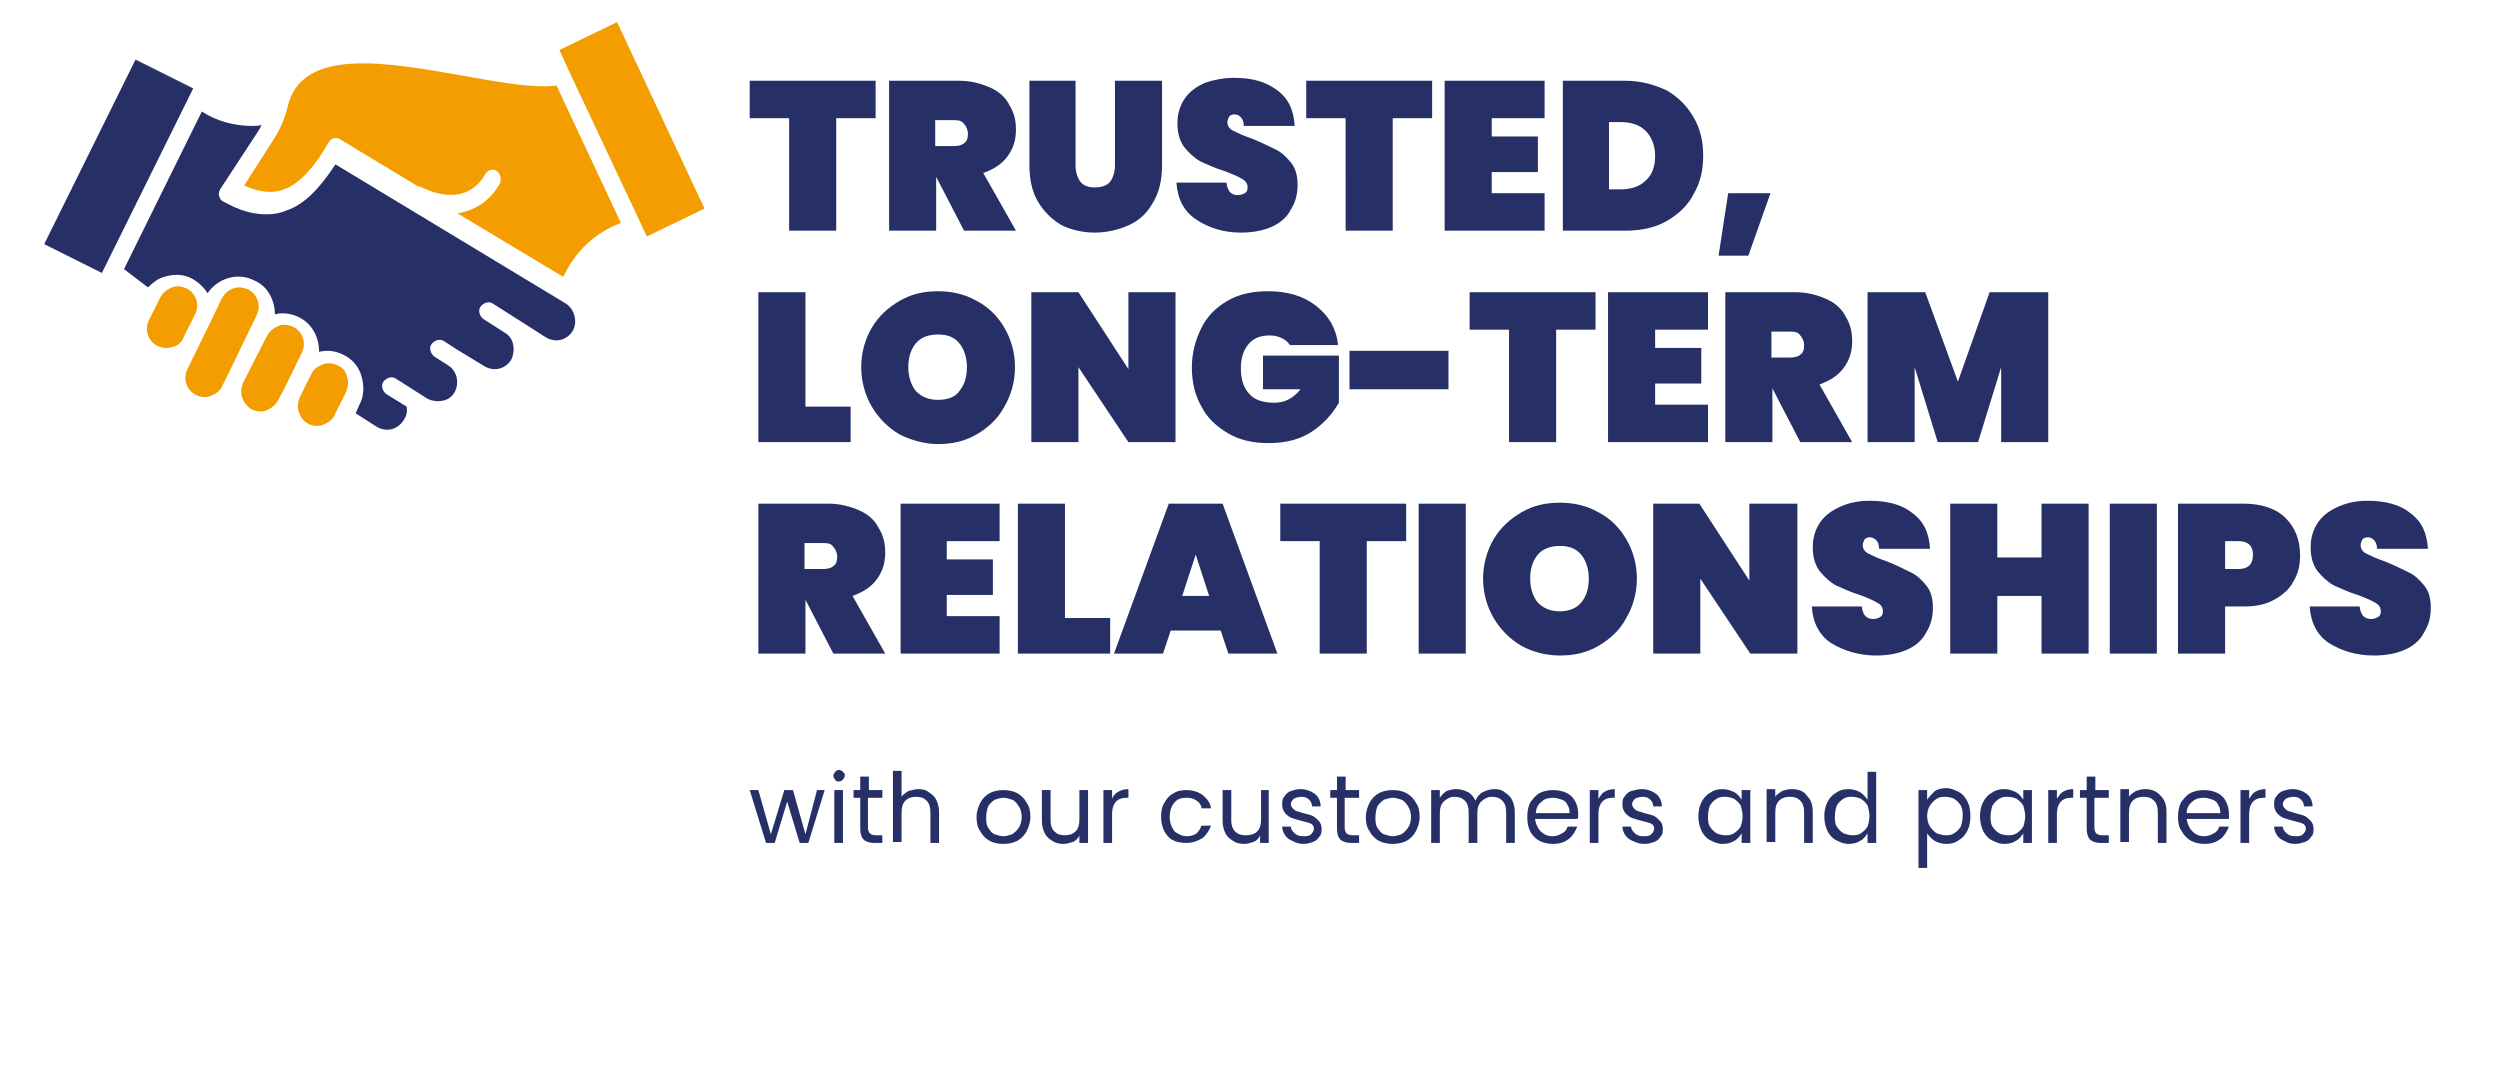 <?xml version="1.0" encoding="utf-8"?>
<!-- Generator: Adobe Illustrator 28.3.0, SVG Export Plug-In . SVG Version: 6.00 Build 0)  -->
<svg version="1.1" id="Ebene_1" xmlns="http://www.w3.org/2000/svg" xmlns:xlink="http://www.w3.org/1999/xlink" x="0px" y="0px"
	 viewBox="0 0 260.1 112.8" style="enable-background:new 0 0 260.1 112.8;" xml:space="preserve">
<style type="text/css">
	.st0{fill:#263067;}
	.st1{fill:#F39D00;}
</style>
<g>
	<path class="st0" d="M78,8.4v3.9h4.1V24H87V12.3h4.1V8.4H78L78,8.4z M105.7,24l-3.4-6c1.1-0.4,1.9-0.9,2.5-1.7
		c0.6-0.8,0.9-1.7,0.9-2.8c0-1-0.2-1.8-0.7-2.6c-0.4-0.8-1.1-1.4-2-1.8c-0.9-0.4-2-0.7-3.2-0.7h-7.3V24h4.9v-5.6h0l2.9,5.6H105.7
		L105.7,24z M97.4,12.5h1.9c0.5,0,0.8,0.1,1,0.4c0.2,0.2,0.4,0.6,0.4,1c0,0.5-0.1,0.8-0.4,1c-0.2,0.2-0.6,0.3-1.1,0.3h-1.9V12.5
		L97.4,12.5z M107.1,8.4v8.8c0,1.5,0.3,2.8,0.9,3.8c0.6,1,1.4,1.8,2.4,2.4c1,0.5,2.2,0.8,3.5,0.8s2.5-0.3,3.6-0.8
		c1.1-0.5,1.9-1.3,2.5-2.4c0.6-1,0.9-2.3,0.9-3.8V8.4h-4.9v8.8c0,0.7-0.2,1.3-0.5,1.7c-0.3,0.4-0.9,0.6-1.6,0.6s-1.2-0.2-1.5-0.6
		c-0.3-0.4-0.5-1-0.5-1.7V8.4H107.1L107.1,8.4z M129.1,24.2c1.2,0,2.3-0.2,3.2-0.6c0.9-0.4,1.6-1,2-1.8c0.5-0.8,0.7-1.6,0.7-2.6
		c0-0.9-0.2-1.7-0.7-2.3c-0.5-0.6-1-1.1-1.7-1.4c-0.6-0.3-1.4-0.7-2.4-1.1c-0.9-0.3-1.5-0.6-1.9-0.8c-0.4-0.2-0.6-0.5-0.6-0.9
		c0-0.2,0.1-0.4,0.2-0.6c0.1-0.1,0.3-0.2,0.5-0.2c0.3,0,0.5,0.1,0.7,0.3c0.2,0.2,0.3,0.5,0.3,0.9h5.3c-0.1-1.6-0.6-2.8-1.8-3.7
		s-2.6-1.3-4.5-1.3c-1.1,0-2.1,0.2-3,0.5c-0.9,0.4-1.6,0.9-2.1,1.6c-0.5,0.7-0.8,1.6-0.8,2.6c0,1,0.2,1.8,0.7,2.5
		c0.5,0.6,1,1.1,1.7,1.5c0.7,0.3,1.5,0.7,2.5,1c0.8,0.3,1.5,0.6,1.8,0.8c0.4,0.2,0.6,0.5,0.6,0.9c0,0.3-0.1,0.5-0.3,0.6
		c-0.2,0.1-0.4,0.2-0.7,0.2c-0.7,0-1.1-0.4-1.2-1.3h-5.2c0.1,1.7,0.8,3,2,3.8C125.7,23.7,127.3,24.2,129.1,24.2L129.1,24.2
		L129.1,24.2z M135.9,8.4v3.9h4.1V24h4.9V12.3h4.1V8.4H135.9L135.9,8.4z M160.7,12.3V8.4h-10.4V24h10.4v-3.9h-5.5v-2.2h4.8v-3.7
		h-4.8v-1.9H160.7L160.7,12.3z M169.1,8.4h-6.5V24h6.5c1.6,0,3.1-0.3,4.3-1c1.2-0.7,2.2-1.6,2.8-2.8c0.7-1.2,1-2.5,1-4
		c0-1.5-0.3-2.8-1-4c-0.7-1.2-1.6-2.1-2.8-2.8C172.1,8.8,170.7,8.4,169.1,8.4L169.1,8.4L169.1,8.4z M168.6,19.7h-1.2v-7h1.2
		c1.1,0,2,0.3,2.6,0.9c0.6,0.6,1,1.5,1,2.6c0,1.1-0.3,2-1,2.6C170.6,19.4,169.7,19.7,168.6,19.7L168.6,19.7L168.6,19.7z M179.8,20.1
		l-1,6.5h3.1l2.3-6.5H179.8L179.8,20.1z"/>
	<path class="st0" d="M83.8,30.4h-4.9V46h9.6v-3.7h-4.7V30.4L83.8,30.4z M97.6,46.2c1.5,0,2.8-0.3,4-1c1.2-0.7,2.2-1.6,2.9-2.9
		c0.7-1.2,1.1-2.6,1.1-4.1c0-1.5-0.4-2.9-1.1-4.1c-0.7-1.2-1.7-2.2-2.9-2.8c-1.2-0.7-2.6-1-4-1c-1.5,0-2.8,0.3-4,1
		c-1.2,0.7-2.2,1.6-2.9,2.8c-0.7,1.2-1.1,2.6-1.1,4.1c0,1.5,0.4,2.9,1.1,4.1c0.7,1.2,1.7,2.2,2.9,2.9C94.8,45.8,96.2,46.2,97.6,46.2
		L97.6,46.2L97.6,46.2z M97.6,41.6c-1,0-1.7-0.3-2.3-0.9c-0.5-0.6-0.8-1.5-0.8-2.5c0-1.1,0.3-1.9,0.8-2.5c0.5-0.6,1.3-0.9,2.3-0.9
		c1,0,1.7,0.3,2.2,0.9c0.5,0.6,0.8,1.5,0.8,2.5c0,1.1-0.3,1.9-0.8,2.5C99.4,41.3,98.6,41.6,97.6,41.6L97.6,41.6L97.6,41.6z
		 M122.3,30.4h-4.9v8l-5.2-8h-4.9V46h4.9v-7.8l5.2,7.8h4.9V30.4L122.3,30.4z M139.2,35.8c-0.2-1.7-1-3-2.3-4c-1.3-1-2.9-1.5-5-1.5
		c-1.6,0-3,0.3-4.2,1c-1.2,0.7-2.1,1.6-2.7,2.8c-0.6,1.2-1,2.6-1,4.1c0,1.5,0.3,2.9,1,4.1c0.6,1.2,1.6,2.1,2.8,2.8
		c1.2,0.7,2.6,1,4.2,1c1.8,0,3.3-0.4,4.5-1.2c1.2-0.8,2.1-1.8,2.8-3V37h-7.9v3.5h3.9c-0.7,0.9-1.6,1.4-2.7,1.4
		c-1.2,0-2.1-0.3-2.6-0.9c-0.6-0.6-0.9-1.5-0.9-2.7c0-1.1,0.3-1.9,0.8-2.5c0.5-0.6,1.2-0.9,2.2-0.9c0.5,0,0.9,0.1,1.3,0.3
		c0.4,0.2,0.6,0.4,0.8,0.7H139.2L139.2,35.8z M140.4,36.5v4h10.3v-4H140.4L140.4,36.5z M152.9,30.4v3.9h4.1V46h4.9V34.3h4.1v-3.9
		H152.9L152.9,30.4z M177.7,34.3v-3.9h-10.4V46h10.4v-3.9h-5.5v-2.2h4.8v-3.7h-4.8v-1.9H177.7L177.7,34.3z M192.7,46l-3.4-6
		c1.1-0.4,1.9-0.9,2.5-1.7c0.6-0.8,0.9-1.7,0.9-2.8c0-1-0.2-1.8-0.7-2.6c-0.4-0.8-1.1-1.4-2-1.8c-0.9-0.4-2-0.7-3.2-0.7h-7.3V46h4.9
		v-5.6h0l2.9,5.6H192.7L192.7,46z M184.4,34.5h1.9c0.5,0,0.8,0.1,1,0.4c0.2,0.2,0.4,0.6,0.4,1c0,0.5-0.1,0.8-0.4,1
		c-0.2,0.2-0.6,0.3-1.1,0.3h-1.9V34.5L184.4,34.5z M207,30.4l-3.3,9.3l-3.4-9.3h-6V46h4.9v-7.8l2.4,7.8h4.2l2.4-7.8V46h4.9V30.4H207
		L207,30.4z"/>
	<path class="st0" d="M92.1,68l-3.4-6c1.1-0.4,1.9-0.9,2.5-1.7c0.6-0.8,0.9-1.7,0.9-2.8c0-1-0.2-1.8-0.7-2.6c-0.4-0.8-1.1-1.4-2-1.8
		c-0.9-0.4-2-0.7-3.2-0.7h-7.3V68h4.9v-5.6h0l2.9,5.6H92.1L92.1,68z M83.8,56.5h1.9c0.5,0,0.8,0.1,1,0.4c0.2,0.2,0.4,0.6,0.4,1
		c0,0.5-0.1,0.8-0.4,1c-0.2,0.2-0.6,0.3-1.1,0.3h-1.9V56.5L83.8,56.5z M104,56.3v-3.9H93.7V68H104v-3.9h-5.5v-2.2h4.8v-3.7h-4.8
		v-1.9H104L104,56.3z M110.8,52.4h-4.9V68h9.6v-3.7h-4.7V52.4L110.8,52.4z M127.8,68h5.1l-5.7-15.6h-5.6L115.9,68h5.1l0.8-2.4h5.2
		L127.8,68L127.8,68z M123,62l1.4-4.3l1.4,4.3H123L123,62z M133.2,52.4v3.9h4.1V68h4.9V56.3h4.1v-3.9H133.2L133.2,52.4z M147.6,52.4
		V68h4.9V52.4H147.6L147.6,52.4z M162.3,68.2c1.5,0,2.8-0.3,4-1c1.2-0.7,2.2-1.6,2.9-2.9c0.7-1.2,1.1-2.6,1.1-4.1
		c0-1.5-0.4-2.9-1.1-4.1c-0.7-1.2-1.7-2.2-2.9-2.8c-1.2-0.7-2.6-1-4-1c-1.5,0-2.8,0.3-4,1c-1.2,0.7-2.2,1.6-2.9,2.8
		c-0.7,1.2-1.1,2.6-1.1,4.1c0,1.5,0.4,2.9,1.1,4.1c0.7,1.2,1.7,2.2,2.9,2.9C159.4,67.8,160.8,68.2,162.3,68.2L162.3,68.2L162.3,68.2
		z M162.3,63.6c-1,0-1.7-0.3-2.3-0.9c-0.5-0.6-0.8-1.5-0.8-2.5c0-1.1,0.3-1.9,0.8-2.5c0.5-0.6,1.3-0.9,2.3-0.9c1,0,1.7,0.3,2.2,0.9
		c0.5,0.6,0.8,1.5,0.8,2.5c0,1.1-0.3,1.9-0.8,2.5C164,63.3,163.2,63.6,162.3,63.6L162.3,63.6L162.3,63.6z M186.9,52.4h-4.9v8l-5.2-8
		H172V68h4.9v-7.8l5.2,7.8h4.9V52.4L186.9,52.4z M195.2,68.2c1.2,0,2.3-0.2,3.2-0.6c0.9-0.4,1.6-1,2-1.8c0.5-0.8,0.7-1.6,0.7-2.6
		c0-0.9-0.2-1.7-0.7-2.3c-0.5-0.6-1-1.1-1.7-1.4c-0.6-0.3-1.4-0.7-2.4-1.1c-0.9-0.3-1.5-0.6-1.9-0.8c-0.4-0.2-0.6-0.5-0.6-0.9
		c0-0.2,0.1-0.4,0.2-0.6c0.1-0.1,0.3-0.2,0.5-0.2c0.3,0,0.5,0.1,0.7,0.3c0.2,0.2,0.3,0.5,0.3,0.9h5.3c-0.1-1.6-0.6-2.8-1.8-3.7
		c-1.1-0.9-2.6-1.3-4.5-1.3c-1.1,0-2.1,0.2-3,0.6c-0.9,0.4-1.6,0.9-2.1,1.6c-0.5,0.7-0.8,1.6-0.8,2.6c0,1,0.2,1.8,0.7,2.5
		c0.5,0.6,1,1.1,1.7,1.5c0.7,0.3,1.5,0.7,2.5,1c0.8,0.3,1.5,0.6,1.8,0.8c0.4,0.2,0.6,0.5,0.6,0.9c0,0.3-0.1,0.5-0.3,0.6
		c-0.2,0.1-0.4,0.2-0.7,0.2c-0.7,0-1.1-0.4-1.2-1.3h-5.2c0.1,1.7,0.8,3,2,3.8C191.8,67.7,193.4,68.2,195.2,68.2L195.2,68.2
		L195.2,68.2z M212.4,52.4v5.6h-4.6v-5.6h-4.9V68h4.9V62h4.6V68h4.9V52.4H212.4L212.4,52.4z M219.5,52.4V68h4.9V52.4H219.5
		L219.5,52.4z M239.3,57.8c0-1.6-0.5-2.9-1.5-3.9c-1-1-2.5-1.5-4.4-1.5h-6.8V68h4.9v-4.9h1.9c1.3,0,2.3-0.2,3.2-0.7
		c0.9-0.5,1.6-1.1,2-1.9C239.1,59.7,239.3,58.8,239.3,57.8L239.3,57.8L239.3,57.8z M232.9,59.2h-1.4v-2.9h1.4c1,0,1.5,0.5,1.5,1.4
		C234.4,58.7,233.9,59.2,232.9,59.2L232.9,59.2L232.9,59.2z M247,68.2c1.2,0,2.3-0.2,3.2-0.6c0.9-0.4,1.6-1,2-1.8
		c0.5-0.8,0.7-1.6,0.7-2.6c0-0.9-0.2-1.7-0.7-2.3c-0.5-0.6-1-1.1-1.7-1.4c-0.6-0.3-1.4-0.7-2.4-1.1c-0.9-0.3-1.5-0.6-1.9-0.8
		c-0.4-0.2-0.6-0.5-0.6-0.9c0-0.2,0.1-0.4,0.2-0.6c0.1-0.1,0.3-0.2,0.5-0.2c0.3,0,0.5,0.1,0.7,0.3c0.2,0.2,0.3,0.5,0.3,0.9h5.3
		c-0.1-1.6-0.6-2.8-1.8-3.7c-1.1-0.9-2.6-1.3-4.5-1.3c-1.1,0-2.1,0.2-3,0.6c-0.9,0.4-1.6,0.9-2.1,1.6c-0.5,0.7-0.8,1.6-0.8,2.6
		c0,1,0.2,1.8,0.7,2.5c0.5,0.6,1,1.1,1.7,1.5c0.7,0.3,1.5,0.7,2.5,1c0.8,0.3,1.5,0.6,1.8,0.8c0.4,0.2,0.6,0.5,0.6,0.9
		c0,0.3-0.1,0.5-0.3,0.6c-0.2,0.1-0.4,0.2-0.7,0.2c-0.7,0-1.1-0.4-1.2-1.3h-5.2c0.1,1.7,0.8,3,2,3.8C243.6,67.7,245.1,68.2,247,68.2
		L247,68.2L247,68.2z"/>
	<path class="st0" d="M85,82.2l-1.2,4.6l-1.3-4.6h-0.9l-1.4,4.6l-1.3-4.6h-0.9l1.7,5.5h0.9l1.3-4.3l1.3,4.3h0.9l1.7-5.5H85L85,82.2z
		 M87.3,81.3c0.2,0,0.3-0.1,0.4-0.2c0.1-0.1,0.2-0.3,0.2-0.4c0-0.2-0.1-0.3-0.2-0.4c-0.1-0.1-0.3-0.2-0.4-0.2
		c-0.2,0-0.3,0.1-0.4,0.2s-0.2,0.3-0.2,0.4c0,0.2,0.1,0.3,0.2,0.4C86.9,81.3,87.1,81.3,87.3,81.3L87.3,81.3L87.3,81.3z M86.8,82.2
		v5.5h0.9v-5.5H86.8L86.8,82.2z M91.8,83v-0.8h-1.4v-1.4h-0.9v1.4h-0.7V83h0.7v3.2c0,0.5,0.1,0.9,0.4,1.2c0.3,0.2,0.6,0.3,1.1,0.3
		h0.8v-0.8h-0.7c-0.3,0-0.5-0.1-0.6-0.2c-0.1-0.1-0.2-0.3-0.2-0.6V83H91.8L91.8,83z M95.6,82.1c-0.4,0-0.7,0.1-1.1,0.2
		c-0.3,0.2-0.6,0.4-0.7,0.6v-2.7h-0.9v7.4h0.9v-3c0-0.6,0.1-1,0.4-1.3c0.3-0.3,0.7-0.4,1.1-0.4c0.5,0,0.8,0.1,1.1,0.4
		c0.3,0.3,0.4,0.7,0.4,1.3v3.1h0.9v-3.2c0-0.5-0.1-0.9-0.3-1.3c-0.2-0.4-0.5-0.6-0.8-0.8C96.4,82.2,96,82.1,95.6,82.1L95.6,82.1
		L95.6,82.1z M104.4,87.8c0.5,0,1-0.1,1.4-0.3c0.4-0.2,0.8-0.6,1-1c0.2-0.4,0.4-0.9,0.4-1.5c0-0.6-0.1-1.1-0.4-1.5
		c-0.2-0.4-0.6-0.8-1-1s-0.9-0.3-1.4-0.3c-0.5,0-1,0.1-1.4,0.3c-0.4,0.2-0.8,0.6-1,1c-0.2,0.4-0.4,0.9-0.4,1.5
		c0,0.6,0.1,1.1,0.4,1.5c0.2,0.4,0.6,0.8,1,1C103.4,87.7,103.8,87.8,104.4,87.8L104.4,87.8L104.4,87.8z M104.4,87
		c-0.3,0-0.6-0.1-0.9-0.2c-0.3-0.1-0.5-0.4-0.7-0.7c-0.2-0.3-0.2-0.7-0.2-1.1c0-0.4,0.1-0.8,0.2-1.1c0.2-0.3,0.4-0.5,0.7-0.7
		c0.3-0.1,0.6-0.2,0.9-0.2c0.3,0,0.6,0.1,0.9,0.2c0.3,0.1,0.5,0.4,0.7,0.7c0.2,0.3,0.3,0.7,0.3,1.1c0,0.4-0.1,0.8-0.3,1.1
		c-0.2,0.3-0.4,0.5-0.7,0.7C105,86.9,104.7,87,104.4,87L104.4,87L104.4,87z M112.3,82.2v3c0,0.6-0.1,1-0.4,1.3s-0.7,0.4-1.1,0.4
		c-0.5,0-0.8-0.1-1.1-0.4c-0.3-0.3-0.4-0.7-0.4-1.2v-3.1h-0.9v3.2c0,0.5,0.1,0.9,0.3,1.3c0.2,0.4,0.5,0.6,0.8,0.8
		c0.3,0.2,0.7,0.3,1.1,0.3c0.4,0,0.7-0.1,1-0.2s0.6-0.4,0.7-0.7v0.8h0.9v-5.5H112.3L112.3,82.2z M115.7,83.1v-0.9h-0.9v5.5h0.9v-3
		c0-1.1,0.5-1.7,1.5-1.7h0.2v-0.9c-0.4,0-0.8,0.1-1.1,0.3C116.1,82.5,115.8,82.8,115.7,83.1L115.7,83.1L115.7,83.1z M120.8,84.9
		c0,0.6,0.1,1.1,0.3,1.5c0.2,0.4,0.5,0.8,0.9,1c0.4,0.2,0.9,0.3,1.4,0.3c0.7,0,1.2-0.2,1.7-0.5c0.4-0.3,0.7-0.8,0.9-1.3h-1
		c-0.1,0.3-0.3,0.6-0.5,0.8c-0.3,0.2-0.6,0.3-1,0.3c-0.5,0-0.9-0.2-1.3-0.5c-0.3-0.4-0.5-0.9-0.5-1.5c0-0.7,0.2-1.2,0.5-1.5
		c0.3-0.4,0.7-0.5,1.3-0.5c0.4,0,0.7,0.1,1,0.3c0.3,0.2,0.5,0.5,0.5,0.8h1c-0.1-0.6-0.4-1-0.9-1.4c-0.4-0.3-1-0.5-1.7-0.5
		c-0.5,0-1,0.1-1.4,0.4c-0.4,0.2-0.7,0.6-0.9,1C120.9,83.9,120.8,84.4,120.8,84.9L120.8,84.9L120.8,84.9z M131.2,82.2v3
		c0,0.6-0.1,1-0.4,1.3s-0.7,0.4-1.2,0.4c-0.5,0-0.8-0.1-1.1-0.4c-0.3-0.3-0.4-0.7-0.4-1.2v-3.1h-0.9v3.2c0,0.5,0.1,0.9,0.3,1.3
		c0.2,0.4,0.5,0.6,0.8,0.8c0.3,0.2,0.7,0.3,1.1,0.3c0.4,0,0.7-0.1,1-0.2s0.6-0.4,0.7-0.7v0.8h0.9v-5.5H131.2L131.2,82.2z
		 M135.6,87.8c0.4,0,0.7-0.1,1-0.2c0.3-0.1,0.5-0.3,0.7-0.6c0.2-0.2,0.2-0.5,0.2-0.8c0-0.3-0.1-0.6-0.3-0.8
		c-0.2-0.2-0.4-0.4-0.6-0.5c-0.2-0.1-0.6-0.2-1-0.3c-0.3-0.1-0.6-0.2-0.7-0.2c-0.2-0.1-0.3-0.2-0.4-0.3c-0.1-0.1-0.2-0.3-0.2-0.4
		c0-0.2,0.1-0.4,0.3-0.6c0.2-0.1,0.5-0.2,0.8-0.2c0.4,0,0.6,0.1,0.8,0.3c0.2,0.2,0.3,0.4,0.3,0.7h0.9c0-0.5-0.2-1-0.6-1.3
		c-0.4-0.3-0.9-0.5-1.5-0.5c-0.4,0-0.7,0.1-1,0.2c-0.3,0.1-0.5,0.3-0.7,0.6c-0.2,0.2-0.2,0.5-0.2,0.8c0,0.4,0.1,0.6,0.3,0.9
		c0.2,0.2,0.4,0.4,0.7,0.5c0.3,0.1,0.6,0.2,1,0.3c0.4,0.1,0.8,0.2,1,0.3c0.2,0.1,0.3,0.3,0.3,0.5c0,0.2-0.1,0.4-0.3,0.6
		c-0.2,0.2-0.5,0.2-0.8,0.2c-0.4,0-0.7-0.1-0.9-0.3c-0.2-0.2-0.4-0.4-0.4-0.7h-0.9c0,0.3,0.1,0.6,0.3,0.9c0.2,0.3,0.5,0.5,0.8,0.6
		C134.8,87.7,135.2,87.8,135.6,87.8L135.6,87.8L135.6,87.8z M141.4,83v-0.8H140v-1.4h-0.9v1.4h-0.7V83h0.7v3.2
		c0,0.5,0.1,0.9,0.4,1.2c0.3,0.2,0.6,0.3,1.1,0.3h0.8v-0.8h-0.7c-0.3,0-0.5-0.1-0.6-0.2c-0.1-0.1-0.2-0.3-0.2-0.6V83H141.4L141.4,83
		z M144.9,87.8c0.5,0,1-0.1,1.4-0.3c0.4-0.2,0.8-0.6,1-1c0.2-0.4,0.4-0.9,0.4-1.5c0-0.6-0.1-1.1-0.4-1.5c-0.2-0.4-0.6-0.8-1-1
		c-0.4-0.2-0.9-0.3-1.4-0.3c-0.5,0-1,0.1-1.4,0.3s-0.8,0.6-1,1c-0.2,0.4-0.4,0.9-0.4,1.5c0,0.6,0.1,1.1,0.4,1.5c0.2,0.4,0.6,0.8,1,1
		C143.9,87.7,144.4,87.8,144.9,87.8L144.9,87.8L144.9,87.8z M144.9,87c-0.3,0-0.6-0.1-0.9-0.2c-0.3-0.1-0.5-0.4-0.7-0.7
		c-0.2-0.3-0.2-0.7-0.2-1.1c0-0.4,0.1-0.8,0.2-1.1c0.2-0.3,0.4-0.5,0.7-0.7c0.3-0.1,0.6-0.2,0.9-0.2c0.3,0,0.6,0.1,0.9,0.2
		c0.3,0.1,0.5,0.4,0.7,0.7c0.2,0.3,0.3,0.7,0.3,1.1c0,0.4-0.1,0.8-0.3,1.1c-0.2,0.3-0.4,0.5-0.7,0.7C145.5,86.9,145.2,87,144.9,87
		L144.9,87L144.9,87z M155.5,82.1c-0.4,0-0.8,0.1-1.2,0.3c-0.4,0.2-0.6,0.5-0.8,0.9c-0.2-0.4-0.4-0.7-0.8-0.9
		c-0.4-0.2-0.8-0.3-1.2-0.3c-0.4,0-0.7,0.1-1,0.2c-0.3,0.2-0.5,0.4-0.7,0.7v-0.8h-0.9v5.5h0.9v-3c0-0.6,0.1-1,0.4-1.3
		c0.3-0.3,0.7-0.5,1.1-0.5c0.5,0,0.8,0.1,1.1,0.4c0.3,0.3,0.4,0.7,0.4,1.3v3.1h0.9v-3c0-0.6,0.1-1,0.4-1.3c0.3-0.3,0.7-0.5,1.1-0.5
		c0.5,0,0.8,0.1,1.1,0.4c0.3,0.3,0.4,0.7,0.4,1.3v3.1h0.9v-3.2c0-0.5-0.1-0.9-0.3-1.3c-0.2-0.4-0.5-0.6-0.8-0.8
		C156.3,82.2,155.9,82.1,155.5,82.1L155.5,82.1L155.5,82.1z M164.2,84.7c0-0.5-0.1-0.9-0.3-1.3c-0.2-0.4-0.5-0.7-0.9-0.9
		c-0.4-0.2-0.9-0.3-1.4-0.3c-0.5,0-1,0.1-1.4,0.3c-0.4,0.2-0.7,0.6-1,1c-0.2,0.4-0.3,0.9-0.3,1.5c0,0.6,0.1,1.1,0.3,1.5
		c0.2,0.4,0.6,0.8,1,1c0.4,0.2,0.9,0.3,1.4,0.3c0.7,0,1.2-0.2,1.6-0.5c0.4-0.3,0.7-0.8,0.9-1.3h-1c-0.1,0.3-0.3,0.6-0.6,0.7
		c-0.3,0.2-0.6,0.3-1,0.3c-0.5,0-0.9-0.2-1.2-0.5c-0.3-0.3-0.5-0.7-0.6-1.3h4.4C164.2,85.1,164.2,84.9,164.2,84.7L164.2,84.7
		L164.2,84.7z M163.3,84.6h-3.5c0-0.5,0.2-0.9,0.6-1.2c0.3-0.3,0.7-0.4,1.2-0.4c0.3,0,0.6,0.1,0.9,0.2c0.3,0.1,0.5,0.3,0.6,0.6
		C163.2,83.9,163.3,84.2,163.3,84.6L163.3,84.6L163.3,84.6z M166.3,83.1v-0.9h-0.9v5.5h0.9v-3c0-1.1,0.5-1.7,1.5-1.7h0.2v-0.9
		c-0.4,0-0.8,0.1-1.1,0.3C166.7,82.5,166.5,82.8,166.3,83.1L166.3,83.1L166.3,83.1z M171.1,87.8c0.4,0,0.7-0.1,1-0.2
		c0.3-0.1,0.5-0.3,0.7-0.6c0.2-0.2,0.2-0.5,0.2-0.8c0-0.3-0.1-0.6-0.3-0.8c-0.2-0.2-0.4-0.4-0.6-0.5c-0.2-0.1-0.6-0.2-1-0.3
		c-0.3-0.1-0.6-0.2-0.7-0.2c-0.2-0.1-0.3-0.2-0.4-0.3c-0.1-0.1-0.2-0.3-0.2-0.4c0-0.2,0.1-0.4,0.3-0.6c0.2-0.1,0.5-0.2,0.8-0.2
		c0.4,0,0.6,0.1,0.8,0.3c0.2,0.2,0.3,0.4,0.3,0.7h0.9c0-0.5-0.2-1-0.6-1.3c-0.4-0.3-0.9-0.5-1.5-0.5c-0.4,0-0.7,0.1-1.1,0.2
		c-0.3,0.1-0.5,0.3-0.7,0.6c-0.2,0.2-0.2,0.5-0.2,0.8c0,0.4,0.1,0.6,0.3,0.9c0.2,0.2,0.4,0.4,0.7,0.5c0.3,0.1,0.6,0.2,1,0.3
		c0.4,0.1,0.8,0.2,1,0.3c0.2,0.1,0.3,0.3,0.3,0.5c0,0.2-0.1,0.4-0.3,0.6c-0.2,0.2-0.5,0.2-0.8,0.2c-0.4,0-0.7-0.1-0.9-0.3
		c-0.2-0.2-0.4-0.4-0.4-0.7h-0.9c0,0.3,0.1,0.6,0.3,0.9c0.2,0.3,0.5,0.5,0.8,0.6C170.3,87.7,170.6,87.8,171.1,87.8L171.1,87.8
		L171.1,87.8z M176.7,84.9c0,0.6,0.1,1,0.3,1.5c0.2,0.4,0.5,0.8,0.9,1c0.4,0.2,0.8,0.4,1.3,0.4c0.5,0,0.9-0.1,1.2-0.3
		c0.4-0.2,0.6-0.5,0.8-0.8v1h0.9v-5.5h-0.9v1c-0.2-0.3-0.4-0.6-0.8-0.8c-0.4-0.2-0.8-0.3-1.2-0.3c-0.5,0-0.9,0.1-1.3,0.4
		c-0.4,0.2-0.7,0.6-0.9,1C176.8,83.9,176.7,84.4,176.7,84.9L176.7,84.9L176.7,84.9z M181.3,84.9c0,0.4-0.1,0.8-0.2,1.1
		c-0.2,0.3-0.4,0.5-0.7,0.7c-0.3,0.2-0.6,0.2-0.9,0.2c-0.3,0-0.7-0.1-0.9-0.2c-0.3-0.2-0.5-0.4-0.7-0.7c-0.2-0.3-0.2-0.7-0.2-1.1
		c0-0.4,0.1-0.8,0.2-1.1c0.2-0.3,0.4-0.5,0.7-0.7c0.3-0.2,0.6-0.2,0.9-0.2c0.3,0,0.7,0.1,0.9,0.2c0.3,0.2,0.5,0.4,0.7,0.7
		C181.2,84.2,181.3,84.5,181.3,84.9L181.3,84.9L181.3,84.9z M186.4,82.1c-0.4,0-0.7,0.1-1,0.2c-0.3,0.2-0.6,0.4-0.7,0.6v-0.8h-0.9
		v5.5h0.9v-3c0-0.6,0.1-1,0.4-1.3c0.3-0.3,0.7-0.4,1.1-0.4c0.5,0,0.8,0.1,1.1,0.4c0.3,0.3,0.4,0.7,0.4,1.3v3.1h0.9v-3.2
		c0-0.8-0.2-1.3-0.6-1.7C187.7,82.3,187.1,82.1,186.4,82.1L186.4,82.1L186.4,82.1z M189.8,84.9c0,0.6,0.1,1,0.3,1.5
		c0.2,0.4,0.5,0.8,0.9,1c0.4,0.2,0.8,0.4,1.3,0.4c0.5,0,0.9-0.1,1.2-0.3c0.4-0.2,0.6-0.5,0.8-0.8v1h0.9v-7.4h-0.9v2.9
		c-0.2-0.3-0.5-0.6-0.8-0.8c-0.4-0.2-0.8-0.3-1.2-0.3c-0.5,0-0.9,0.1-1.3,0.4c-0.4,0.2-0.7,0.6-0.9,1
		C189.9,83.9,189.8,84.4,189.8,84.9L189.8,84.9L189.8,84.9z M194.5,84.9c0,0.4-0.1,0.8-0.2,1.1c-0.2,0.3-0.4,0.5-0.7,0.7
		c-0.3,0.2-0.6,0.2-0.9,0.2c-0.3,0-0.6-0.1-0.9-0.2c-0.3-0.2-0.5-0.4-0.7-0.7c-0.2-0.3-0.2-0.7-0.2-1.1c0-0.4,0.1-0.8,0.2-1.1
		c0.2-0.3,0.4-0.5,0.7-0.7c0.3-0.2,0.6-0.2,0.9-0.2c0.3,0,0.7,0.1,0.9,0.2c0.3,0.2,0.5,0.4,0.7,0.7
		C194.4,84.2,194.5,84.5,194.5,84.9L194.5,84.9L194.5,84.9z M200.5,83.2v-1h-0.9v8.1h0.9v-3.6c0.2,0.3,0.5,0.6,0.8,0.8
		c0.4,0.2,0.8,0.3,1.2,0.3c0.5,0,0.9-0.1,1.3-0.4c0.4-0.2,0.7-0.6,0.9-1c0.2-0.4,0.3-0.9,0.3-1.5c0-0.6-0.1-1.1-0.3-1.5
		c-0.2-0.4-0.5-0.8-0.9-1c-0.4-0.2-0.8-0.4-1.3-0.4c-0.5,0-0.9,0.1-1.2,0.3C201,82.6,200.7,82.9,200.5,83.2L200.5,83.2L200.5,83.2z
		 M204.2,84.9c0,0.4-0.1,0.8-0.2,1.1c-0.2,0.3-0.4,0.5-0.7,0.7c-0.3,0.2-0.6,0.2-0.9,0.2c-0.3,0-0.6-0.1-0.9-0.2
		c-0.3-0.2-0.5-0.4-0.7-0.7s-0.3-0.7-0.3-1.1c0-0.4,0.1-0.8,0.3-1.1s0.4-0.5,0.7-0.7c0.3-0.2,0.6-0.2,0.9-0.2c0.3,0,0.7,0.1,0.9,0.2
		c0.3,0.2,0.5,0.4,0.7,0.7C204.2,84.2,204.2,84.5,204.2,84.9L204.2,84.9L204.2,84.9z M206,84.9c0,0.6,0.1,1,0.3,1.5
		c0.2,0.4,0.5,0.8,0.9,1c0.4,0.2,0.8,0.4,1.3,0.4c0.5,0,0.9-0.1,1.2-0.3c0.4-0.2,0.6-0.5,0.8-0.8v1h0.9v-5.5h-0.9v1
		c-0.2-0.3-0.4-0.6-0.8-0.8c-0.4-0.2-0.8-0.3-1.2-0.3c-0.5,0-0.9,0.1-1.3,0.4c-0.4,0.2-0.7,0.6-0.9,1C206.1,83.9,206,84.4,206,84.9
		L206,84.9L206,84.9z M210.7,84.9c0,0.4-0.1,0.8-0.2,1.1c-0.2,0.3-0.4,0.5-0.7,0.7c-0.3,0.2-0.6,0.2-0.9,0.2c-0.3,0-0.7-0.1-0.9-0.2
		c-0.3-0.2-0.5-0.4-0.7-0.7c-0.2-0.3-0.2-0.7-0.2-1.1c0-0.4,0.1-0.8,0.2-1.1c0.2-0.3,0.4-0.5,0.7-0.7c0.3-0.2,0.6-0.2,0.9-0.2
		c0.3,0,0.7,0.1,0.9,0.2c0.3,0.2,0.5,0.4,0.7,0.7C210.6,84.2,210.7,84.5,210.7,84.9L210.7,84.9L210.7,84.9z M214,83.1v-0.9h-0.9v5.5
		h0.9v-3c0-1.1,0.5-1.7,1.5-1.7h0.2v-0.9c-0.4,0-0.8,0.1-1.1,0.3C214.4,82.5,214.2,82.8,214,83.1L214,83.1L214,83.1z M219.4,83v-0.8
		H218v-1.4h-0.9v1.4h-0.7V83h0.7v3.2c0,0.5,0.1,0.9,0.4,1.2c0.3,0.2,0.6,0.3,1.1,0.3h0.8v-0.8h-0.7c-0.3,0-0.5-0.1-0.6-0.2
		c-0.1-0.1-0.2-0.3-0.2-0.6V83H219.4L219.4,83z M223.2,82.1c-0.4,0-0.7,0.1-1,0.2c-0.3,0.2-0.6,0.4-0.7,0.6v-0.8h-0.9v5.5h0.9v-3
		c0-0.6,0.1-1,0.4-1.3c0.3-0.3,0.7-0.4,1.1-0.4c0.5,0,0.8,0.1,1.1,0.4c0.3,0.3,0.4,0.7,0.4,1.3v3.1h0.9v-3.2c0-0.8-0.2-1.3-0.6-1.7
		C224.4,82.3,223.8,82.1,223.2,82.1L223.2,82.1L223.2,82.1z M231.9,84.7c0-0.5-0.1-0.9-0.3-1.3c-0.2-0.4-0.5-0.7-0.9-0.9
		c-0.4-0.2-0.9-0.3-1.4-0.3c-0.5,0-1,0.1-1.4,0.3c-0.4,0.2-0.7,0.6-1,1c-0.2,0.4-0.3,0.9-0.3,1.5c0,0.6,0.1,1.1,0.4,1.5
		c0.2,0.4,0.6,0.8,1,1c0.4,0.2,0.9,0.3,1.4,0.3c0.7,0,1.2-0.2,1.6-0.5c0.4-0.3,0.7-0.8,0.9-1.3h-1c-0.1,0.3-0.3,0.6-0.6,0.7
		c-0.3,0.2-0.6,0.3-1,0.3c-0.5,0-0.9-0.2-1.2-0.5c-0.3-0.3-0.5-0.7-0.6-1.3h4.4C231.9,85.1,231.9,84.9,231.9,84.7L231.9,84.7
		L231.9,84.7z M231,84.6h-3.5c0-0.5,0.2-0.9,0.6-1.2c0.3-0.3,0.7-0.4,1.2-0.4c0.3,0,0.6,0.1,0.9,0.2c0.3,0.1,0.5,0.3,0.6,0.6
		C230.9,83.9,231,84.2,231,84.6L231,84.6L231,84.6z M234,83.1v-0.9h-0.9v5.5h0.9v-3c0-1.1,0.5-1.7,1.5-1.7h0.2v-0.9
		c-0.4,0-0.8,0.1-1.1,0.3C234.4,82.5,234.2,82.8,234,83.1L234,83.1L234,83.1z M238.8,87.8c0.4,0,0.7-0.1,1-0.2
		c0.3-0.1,0.5-0.3,0.7-0.6c0.2-0.2,0.2-0.5,0.2-0.8c0-0.3-0.1-0.6-0.3-0.8c-0.2-0.2-0.4-0.4-0.6-0.5c-0.2-0.1-0.6-0.2-1-0.3
		c-0.3-0.1-0.6-0.2-0.7-0.2c-0.2-0.1-0.3-0.2-0.4-0.3c-0.1-0.1-0.2-0.3-0.2-0.4c0-0.2,0.1-0.4,0.3-0.6c0.2-0.1,0.5-0.2,0.8-0.2
		c0.4,0,0.6,0.1,0.8,0.3c0.2,0.2,0.3,0.4,0.3,0.7h0.9c0-0.5-0.2-1-0.6-1.3c-0.4-0.3-0.9-0.5-1.5-0.5c-0.4,0-0.7,0.1-1,0.2
		c-0.3,0.1-0.5,0.3-0.7,0.6c-0.2,0.2-0.2,0.5-0.2,0.8c0,0.4,0.1,0.6,0.3,0.9c0.2,0.2,0.4,0.4,0.7,0.5c0.3,0.1,0.6,0.2,1,0.3
		c0.4,0.1,0.8,0.2,1,0.3c0.2,0.1,0.3,0.3,0.3,0.5c0,0.2-0.1,0.4-0.3,0.6c-0.2,0.2-0.5,0.2-0.8,0.2c-0.4,0-0.7-0.1-0.9-0.3
		c-0.2-0.2-0.4-0.4-0.4-0.7h-0.9c0,0.3,0.1,0.6,0.3,0.9c0.2,0.3,0.5,0.5,0.8,0.6C238,87.7,238.3,87.8,238.8,87.8L238.8,87.8
		L238.8,87.8z"/>
	<path class="st0" d="M10.6,28.4l9.5-19.2l-6-3L4.6,25.4L10.6,28.4z M34.9,17.1l24,14.5c0.9,0.6,1.2,1.9,0.7,2.8
		c-0.6,1-1.8,1.3-2.8,0.7l-4.4-2.8l-1.1-0.7c-0.4-0.3-1-0.1-1.3,0.3c-0.3,0.4-0.1,1,0.3,1.3l2.2,1.4c0.5,0.3,0.8,0.7,0.9,1.3
		c0.1,0.5,0,1.1-0.2,1.5c-0.6,1-1.8,1.3-2.8,0.7l-2.8-1.7h0l-1.4-0.9c-0.4-0.3-1-0.1-1.3,0.3c-0.3,0.4-0.1,1,0.3,1.3l1.4,0.9
		c1,0.6,1.2,1.9,0.7,2.8c-0.3,0.5-0.7,0.8-1.3,0.9c-0.5,0.1-1.1,0-1.5-0.2l-3.3-2.1c-0.4-0.3-1-0.1-1.3,0.3c-0.3,0.4-0.1,1,0.3,1.3
		l2.1,1.3c0.1,0.5,0,1-0.3,1.4c-0.6,1-1.8,1.3-2.8,0.7l-2.2-1.4l0.4-0.9c0.5-0.9,0.5-2,0.2-3c-0.3-1-1-1.8-1.9-2.2
		c-0.8-0.4-1.6-0.5-2.5-0.3c0-1.5-0.7-2.9-2.1-3.6c-0.8-0.4-1.7-0.5-2.5-0.3c0-1.4-0.7-2.9-2.1-3.5c-1.7-0.9-3.8-0.3-4.9,1.3
		c-0.4-0.6-0.9-1.1-1.6-1.5c-0.9-0.5-1.9-0.5-2.9-0.2c-0.7,0.2-1.2,0.6-1.7,1.1L12.9,28L21,11.6c1.5,1,3.4,1.5,5.2,1.5
		c0.4,0,0.7,0,1-0.1c-0.1,0.3-0.3,0.6-0.5,0.9l-3.8,5.8c-0.1,0.2-0.2,0.5-0.1,0.7c0.1,0.3,0.2,0.5,0.5,0.6c1.6,0.9,3,1.3,4.4,1.3
		c0.7,0,1.4-0.1,2.1-0.4C31.6,21.3,33.2,19.7,34.9,17.1"/>
	<path class="st1" d="M19.1,35.1l1.2-2.4c0.5-1,0.1-2.2-0.9-2.7c-0.5-0.2-1-0.3-1.5-0.1c-0.5,0.2-0.9,0.5-1.2,1l-1.2,2.4
		c-0.5,1-0.1,2.2,0.9,2.7c0.5,0.2,1,0.3,1.5,0.1C18.5,36,18.9,35.6,19.1,35.1 M23.7,39C23.7,39,23.7,39,23.7,39l-0.6,1.2
		c-0.2,0.5-0.7,0.8-1.2,1c-0.5,0.2-1.1,0.1-1.5-0.1c-1-0.5-1.4-1.7-0.9-2.7l2.4-4.9v0l1.2-2.5c0.4-0.7,1.1-1.1,1.8-1.1
		c0.3,0,0.6,0.1,0.9,0.2c1,0.5,1.4,1.7,0.9,2.7L23.7,39z M29.6,40.4l1.8-3.7c0.5-1,0.1-2.2-0.9-2.7c-0.5-0.2-1-0.3-1.5-0.1
		c-0.5,0.2-0.9,0.5-1.2,1l-2.5,4.9c-0.2,0.5-0.3,1-0.1,1.6c0.2,0.5,0.5,0.9,1,1.2c0.5,0.2,1,0.3,1.5,0.1c0.5-0.2,0.9-0.5,1.2-1
		L29.6,40.4z M36.1,39.2c0.2,0.5,0.1,1.1-0.1,1.6l-1.2,2.4c-0.2,0.5-0.7,0.8-1.2,1c-0.5,0.2-1.1,0.1-1.5-0.1c-0.5-0.2-0.8-0.7-1-1.2
		c-0.2-0.5-0.1-1.1,0.1-1.6l1.2-2.4c0.2-0.5,0.7-0.8,1.2-1c0.5-0.2,1.1-0.1,1.5,0.1C35.6,38.2,36,38.6,36.1,39.2 M59.2,7.4l8.1,17.2
		l6-2.9L64.2,2.3l-6,2.9L59.2,7.4z M48.3,7.9c3.9,0.7,7.3,1.3,9.6,1l6.7,14.3c-2.7,1-4.7,2.9-6,5.6l-11-6.6c1.8-0.3,3.4-1.3,4.4-3.1
		c0.2-0.4,0.1-1-0.3-1.3c-0.4-0.3-1-0.1-1.2,0.3c-1.3,2.3-3.7,2.8-6.6,1.4c-0.1-0.1-0.3-0.1-0.4-0.1l-8.1-4.9
		c-0.4-0.3-1-0.1-1.2,0.3c-3.1,5.4-5.7,5.9-8.8,4.5l3.2-5c0.6-1,1-1.9,1.3-3.1C31.3,4.8,40.3,6.5,48.3,7.9"/>
</g>
</svg>
